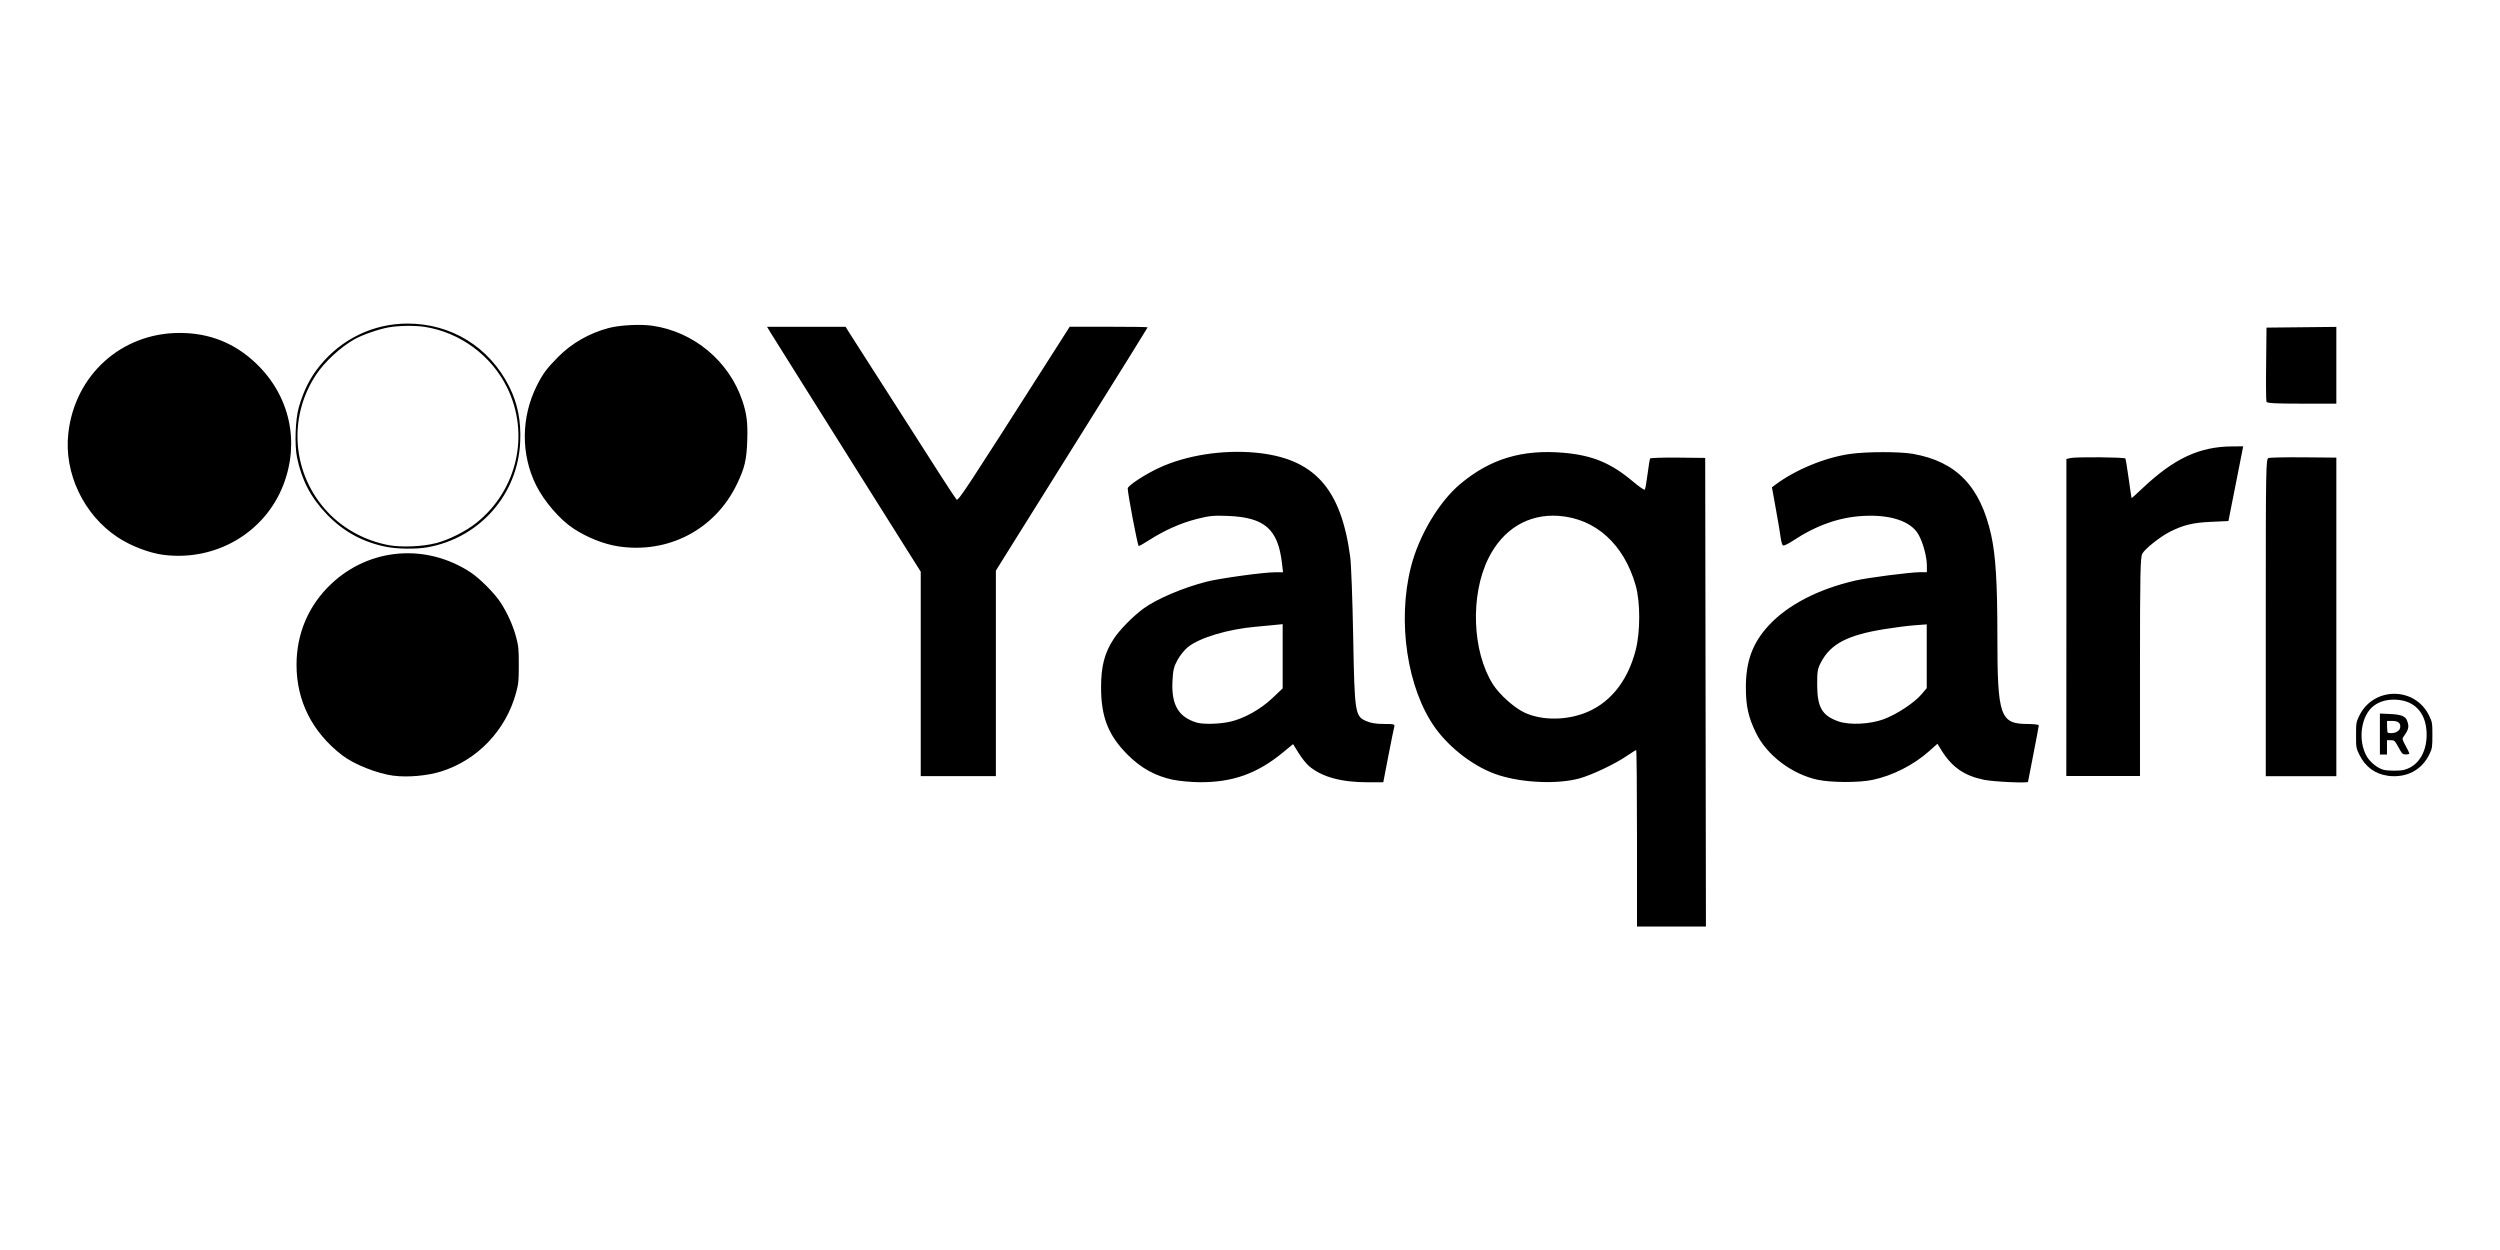 <?xml version="1.0" encoding="UTF-8" standalone="no"?>
<!-- Created with Inkscape (http://www.inkscape.org/) -->

<svg
   width="128"
   height="64"
   viewBox="0 0 33.867 16.933"
   version="1.1"
   id="svg1"
   xml:space="preserve"
   inkscape:export-filename="YaqariFooterLogo.png"
   inkscape:export-xdpi="300"
   inkscape:export-ydpi="300"
   inkscape:version="1.4 (86a8ad7, 2024-10-11)"
   sodipodi:docname="yaqari Horizontal logo.svg"
   xmlns:inkscape="http://www.inkscape.org/namespaces/inkscape"
   xmlns:sodipodi="http://sodipodi.sourceforge.net/DTD/sodipodi-0.dtd"
   xmlns="http://www.w3.org/2000/svg"
   xmlns:svg="http://www.w3.org/2000/svg"><sodipodi:namedview
     id="namedview1"
     pagecolor="#ffffff"
     bordercolor="#000000"
     borderopacity="0.25"
     inkscape:showpageshadow="2"
     inkscape:pageopacity="0.0"
     inkscape:pagecheckerboard="0"
     inkscape:deskcolor="#d1d1d1"
     inkscape:document-units="mm"
     inkscape:zoom="3.6688889"
     inkscape:cx="82.858874"
     inkscape:cy="15.944882"
     inkscape:window-width="1366"
     inkscape:window-height="705"
     inkscape:window-x="-8"
     inkscape:window-y="-8"
     inkscape:window-maximized="1"
     inkscape:current-layer="layer1" /><defs
     id="defs1" /><g
     inkscape:label="Calque 1"
     inkscape:groupmode="layer"
     id="layer1"><g
       id="g2"
       transform="translate(0.003,0.35)"><path
         style="fill:#000000;stroke-width:1.756"
         d="M 5.331,10.159 C 5.102,10.128 4.791,10.004 4.631,9.88 4.227,9.568 4.014,9.146 4.014,8.657 c 0,-0.426 0.163,-0.807 0.47,-1.097 C 5.001,7.071 5.769,7.007 6.373,7.404 6.496,7.485 6.701,7.691 6.779,7.813 c 0.093,0.144 0.169,0.313 0.21,0.468 0.032,0.12 0.036,0.158 0.036,0.375 0,0.217 -0.004,0.255 -0.036,0.375 -0.137,0.51 -0.522,0.914 -1.017,1.07 -0.185,0.058 -0.456,0.082 -0.641,0.057 z M 2.209,7.166 C 2.014,7.14 1.767,7.045 1.588,6.926 1.13,6.622 0.863,6.06 0.922,5.524 1.008,4.732 1.641,4.16 2.43,4.16 c 0.404,0 0.746,0.136 1.036,0.413 C 3.922,5.008 4.062,5.635 3.834,6.222 3.582,6.87 2.915,7.257 2.209,7.166 Z M 5.221,7.056 C 4.908,6.992 4.648,6.849 4.427,6.62 4.208,6.392 4.083,6.153 4.02,5.843 3.986,5.673 3.998,5.329 4.045,5.167 4.111,4.939 4.198,4.766 4.327,4.607 4.623,4.241 5.053,4.034 5.517,4.033 6.111,4.033 6.626,4.351 6.895,4.886 7.01,5.115 7.057,5.352 7.044,5.636 7.013,6.349 6.495,6.938 5.786,7.064 5.635,7.091 5.375,7.088 5.221,7.056 Z M 5.897,7.01 C 6.079,6.962 6.306,6.849 6.453,6.731 7.006,6.288 7.177,5.528 6.866,4.898 6.652,4.464 6.229,4.153 5.752,4.078 5.623,4.058 5.402,4.06 5.265,4.084 5.129,4.108 4.91,4.184 4.8,4.245 4.609,4.353 4.395,4.55 4.277,4.729 3.891,5.314 3.957,6.079 4.438,6.589 c 0.215,0.228 0.508,0.386 0.826,0.446 0.167,0.031 0.457,0.02 0.632,-0.026 z m 2.469,0.04 C 8.173,7.02 7.947,6.929 7.766,6.81 7.581,6.689 7.367,6.44 7.259,6.222 7.051,5.803 7.056,5.299 7.27,4.873 c 0.082,-0.162 0.131,-0.229 0.286,-0.386 0.185,-0.188 0.427,-0.326 0.692,-0.395 0.152,-0.039 0.427,-0.053 0.591,-0.029 0.558,0.082 1.034,0.479 1.214,1.014 0.06,0.177 0.075,0.299 0.067,0.536 -0.009,0.268 -0.034,0.374 -0.14,0.595 -0.296,0.617 -0.935,0.949 -1.615,0.842 z"
         id="path1"
         sodipodi:nodetypes="csssccsscsccscsscsscsssssscsccccscccssccccssssccccscc" /><path
         d="m 22.173,11.006 c 0,-0.657 -0.005,-1.195 -0.011,-1.195 -0.006,0 -0.066,0.037 -0.133,0.083 -0.155,0.106 -0.474,0.257 -0.636,0.301 -0.292,0.08 -0.763,0.061 -1.09,-0.043 C 19.988,10.053 19.644,9.796 19.438,9.508 19.06,8.978 18.923,8.067 19.111,7.329 19.218,6.906 19.491,6.447 19.779,6.206 c 0.406,-0.34 0.836,-0.47 1.394,-0.423 0.397,0.034 0.647,0.138 0.948,0.392 0.08,0.068 0.151,0.116 0.158,0.108 0.007,-0.008 0.024,-0.103 0.037,-0.21 0.014,-0.108 0.029,-0.203 0.035,-0.212 0.006,-0.009 0.176,-0.014 0.378,-0.012 l 0.368,0.004 0.005,3.174 0.005,3.174 H 22.64 22.173 Z M 21.43,9.322 c 0.359,-0.123 0.613,-0.427 0.726,-0.868 0.063,-0.246 0.063,-0.648 -3.9e-4,-0.872 -0.159,-0.56 -0.544,-0.908 -1.044,-0.944 -0.411,-0.029 -0.756,0.18 -0.952,0.576 -0.248,0.501 -0.219,1.265 0.063,1.708 0.087,0.136 0.284,0.313 0.422,0.379 0.218,0.103 0.522,0.111 0.785,0.021 z m -5.54,0.892 c -0.242,-0.052 -0.433,-0.157 -0.614,-0.337 -0.265,-0.264 -0.363,-0.513 -0.363,-0.917 7.8e-5,-0.286 0.047,-0.465 0.171,-0.655 0.079,-0.121 0.254,-0.3 0.399,-0.408 0.176,-0.131 0.539,-0.286 0.862,-0.368 0.188,-0.047 0.77,-0.127 0.928,-0.127 h 0.105 L 17.364,7.282 C 17.31,6.818 17.131,6.66 16.636,6.639 c -0.198,-0.008 -0.256,-0.003 -0.434,0.043 -0.216,0.056 -0.434,0.154 -0.64,0.286 -0.068,0.044 -0.13,0.079 -0.139,0.079 -0.014,0 -0.15,-0.714 -0.149,-0.781 5.34e-4,-0.037 0.236,-0.192 0.428,-0.28 0.363,-0.168 0.854,-0.245 1.295,-0.205 0.797,0.073 1.166,0.476 1.291,1.412 0.013,0.097 0.031,0.579 0.04,1.07 0.019,1.045 0.025,1.087 0.174,1.154 0.06,0.027 0.135,0.04 0.24,0.04 0.148,4.415e-4 0.153,0.002 0.141,0.047 -0.007,0.026 -0.043,0.203 -0.08,0.395 l -0.067,0.348 h -0.212 c -0.359,0 -0.62,-0.072 -0.794,-0.219 -0.036,-0.03 -0.099,-0.11 -0.141,-0.177 L 17.514,9.73 17.383,9.838 c -0.351,0.291 -0.687,0.412 -1.138,0.408 -0.116,-9.33e-4 -0.276,-0.016 -0.355,-0.033 z M 16.665,9.426 C 16.855,9.381 17.071,9.26 17.233,9.108 L 17.373,8.975 V 8.54 8.105 l -0.109,0.011 c -0.06,0.006 -0.175,0.017 -0.255,0.024 -0.377,0.033 -0.758,0.147 -0.919,0.275 -0.044,0.035 -0.107,0.113 -0.141,0.174 -0.05,0.092 -0.062,0.141 -0.069,0.29 -0.015,0.32 0.081,0.484 0.327,0.559 0.089,0.027 0.316,0.021 0.456,-0.012 z m 7.959,0.788 C 24.273,10.139 23.934,9.883 23.787,9.582 23.681,9.366 23.648,9.217 23.648,8.96 c 0,-0.355 0.091,-0.6 0.31,-0.838 0.257,-0.278 0.672,-0.493 1.175,-0.608 0.169,-0.039 0.745,-0.113 0.877,-0.113 h 0.09 v -0.089 c 0,-0.122 -0.054,-0.318 -0.116,-0.425 -0.104,-0.177 -0.376,-0.268 -0.746,-0.248 -0.326,0.017 -0.639,0.128 -0.957,0.339 -0.061,0.04 -0.119,0.068 -0.13,0.061 -0.011,-0.006 -0.024,-0.052 -0.031,-0.101 -0.006,-0.049 -0.035,-0.224 -0.065,-0.388 l -0.054,-0.299 0.044,-0.033 c 0.274,-0.205 0.676,-0.371 1.015,-0.419 0.225,-0.032 0.677,-0.032 0.852,-7.772e-4 0.59,0.105 0.912,0.44 1.059,1.1 0.061,0.274 0.084,0.647 0.084,1.366 0,1.088 0.036,1.193 0.41,1.193 0.083,1.55e-5 0.151,0.009 0.151,0.019 0,0.011 -0.033,0.186 -0.073,0.39 -0.04,0.204 -0.073,0.373 -0.073,0.375 -2.45e-4,0.02 -0.469,-0.001 -0.597,-0.028 -0.267,-0.055 -0.434,-0.171 -0.575,-0.399 l -0.055,-0.089 -0.112,0.1 c -0.211,0.188 -0.496,0.333 -0.77,0.39 -0.18,0.038 -0.556,0.037 -0.738,-0.002 z m 0.895,-0.823 c 0.171,-0.063 0.41,-0.22 0.506,-0.333 l 0.073,-0.086 V 8.541 8.108 l -0.161,0.012 c -0.089,0.006 -0.273,0.03 -0.41,0.052 -0.501,0.081 -0.728,0.199 -0.859,0.445 -0.049,0.093 -0.055,0.126 -0.054,0.312 9.9e-4,0.301 0.066,0.414 0.284,0.492 0.151,0.054 0.43,0.041 0.62,-0.029 z M 12.47,8.779 V 7.394 L 12.279,7.091 C 12.174,6.925 11.886,6.466 11.638,6.072 11.391,5.678 11.027,5.098 10.829,4.784 10.631,4.469 10.451,4.182 10.429,4.145 l -0.041,-0.068 h 0.532 0.532 l 0.055,0.088 c 0.03,0.049 0.146,0.229 0.256,0.4 0.11,0.171 0.257,0.4 0.326,0.509 0.562,0.882 0.846,1.323 0.866,1.343 0.023,0.024 0.114,-0.115 1.308,-1.988 l 0.225,-0.353 h 0.528 c 0.291,0 0.528,0.003 0.528,0.008 0,0.005 -0.394,0.638 -0.876,1.408 -0.482,0.77 -0.945,1.51 -1.028,1.644 l -0.152,0.244 v 1.392 1.392 h -0.509 -0.509 z M 27.99,8.017 V 5.868 l 0.054,-0.013 c 0.072,-0.018 0.733,-0.012 0.745,0.006 0.005,0.008 0.025,0.131 0.045,0.273 0.02,0.142 0.037,0.261 0.039,0.263 0.002,0.003 0.068,-0.057 0.147,-0.132 0.431,-0.407 0.774,-0.566 1.222,-0.568 l 0.143,-7.248e-4 -0.011,0.057 c -0.006,0.031 -0.051,0.259 -0.1,0.506 l -0.089,0.449 -0.24,0.011 c -0.243,0.011 -0.372,0.043 -0.554,0.135 -0.133,0.068 -0.34,0.232 -0.373,0.297 -0.026,0.05 -0.031,0.277 -0.031,1.535 v 1.476 h -0.499 -0.499 z m 2.701,-2.74e-5 c 0,-2.019 0.002,-2.149 0.036,-2.162 0.02,-0.008 0.235,-0.012 0.478,-0.01 l 0.442,0.004 V 8.007 10.165 h -0.478 -0.478 z m 0.009,-2.927 c -0.005,-0.014 -0.008,-0.246 -0.004,-0.514 l 0.005,-0.488 0.473,-0.005 0.473,-0.005 v 0.52 0.52 H 31.179 c -0.359,0 -0.47,-0.006 -0.478,-0.026 z"
         style="fill:#000000;stroke-width:2.646"
         id="path1-5" /><path
         d="m 32.341,10.158 c -0.17,-0.023 -0.302,-0.121 -0.381,-0.282 -0.045,-0.092 -0.046,-0.099 -0.046,-0.267 0,-0.165 0.002,-0.177 0.043,-0.262 0.193,-0.398 0.758,-0.398 0.948,0 0.041,0.086 0.043,0.098 0.043,0.262 -1.04e-4,0.158 -0.003,0.179 -0.037,0.251 -0.104,0.223 -0.315,0.333 -0.57,0.299 z m 0.23,-0.081 c 0.2,-0.055 0.317,-0.265 0.297,-0.531 -0.019,-0.249 -0.166,-0.402 -0.402,-0.417 -0.121,-0.008 -0.226,0.019 -0.308,0.079 -0.178,0.129 -0.226,0.475 -0.096,0.693 0.046,0.077 0.141,0.153 0.221,0.176 0.06,0.017 0.226,0.018 0.287,7.8e-4 z M 32.237,9.593 V 9.316 l 0.134,0.006 c 0.157,0.007 0.214,0.03 0.236,0.095 0.029,0.082 0.02,0.116 -0.056,0.221 -0.013,0.018 -0.007,0.04 0.034,0.114 0.028,0.051 0.051,0.098 0.051,0.105 0,0.007 -0.021,0.013 -0.047,0.013 -0.045,0 -0.051,-0.006 -0.1,-0.096 -0.051,-0.093 -0.054,-0.096 -0.104,-0.097 l -0.052,-9.3e-5 v 0.097 0.097 h -0.048 -0.048 z m 0.225,-0.028 c 0.038,-0.02 0.05,-0.038 0.051,-0.076 3.48e-4,-0.049 -0.036,-0.073 -0.111,-0.073 h -0.068 v 0.074 c 0,0.04 0.004,0.078 0.009,0.083 0.015,0.015 0.086,0.011 0.119,-0.007 z"
         style="fill:#000000;stroke-width:1.756"
         id="path1-1" /></g></g></svg>
